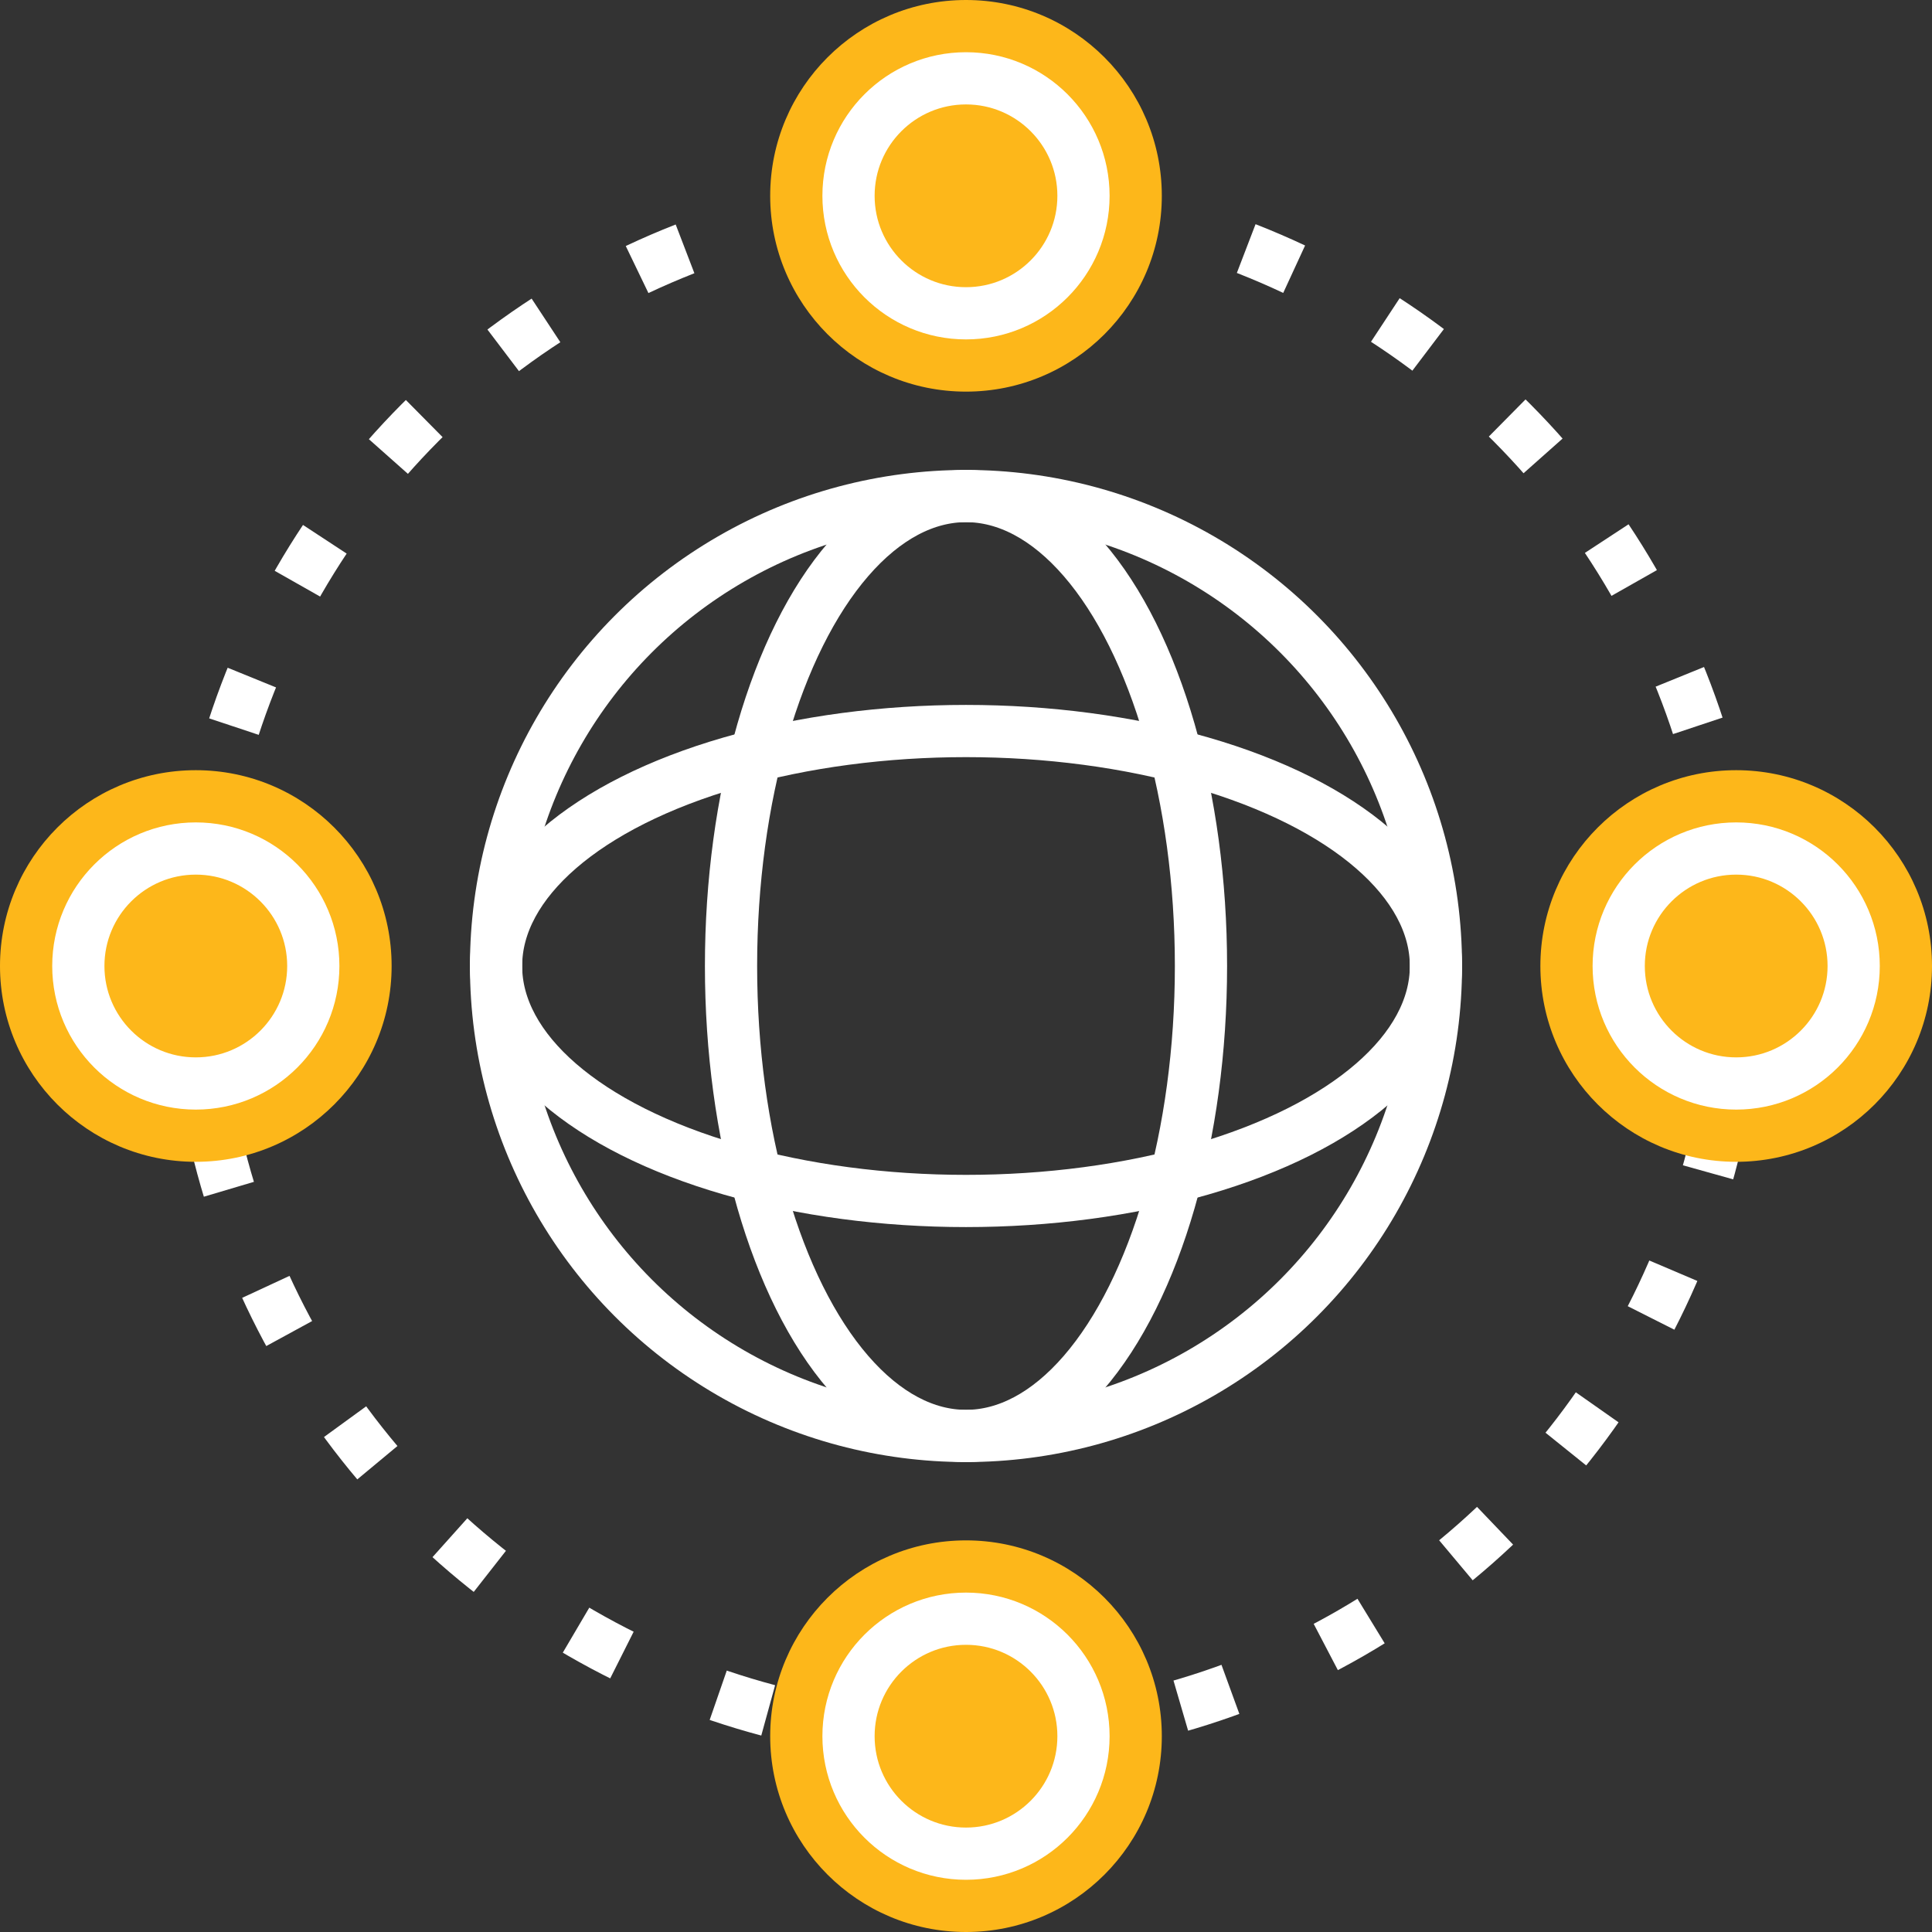 <?xml version="1.0" encoding="UTF-8"?> <!-- Generator: Adobe Illustrator 19.2.0, SVG Export Plug-In . SVG Version: 6.00 Build 0) --> <svg xmlns="http://www.w3.org/2000/svg" xmlns:xlink="http://www.w3.org/1999/xlink" version="1.1" id="Layer_1" x="0px" y="0px" viewBox="0 0 74 74" style="enable-background:new 0 0 74 74;" xml:space="preserve"><rect x="0" y="0" width="74" height="74" fill="#333333" stroke="none"/> <style type="text/css"> .st0{fill:none;stroke:#FFFFFF;stroke-width:2;stroke-miterlimit:10;stroke-dasharray:2,4;} .st1{fill:none;stroke:#FFFFFF;stroke-width:2;stroke-miterlimit:10;} .st2{fill:#FDB71A;} </style> <g> <circle class="st0" cx="37" cy="37" r="29.5"></circle> <circle class="st1" cx="37" cy="37" r="18"></circle> <ellipse class="st1" cx="37" cy="37" rx="9" ry="18"></ellipse> <ellipse class="st1" cx="37" cy="37" rx="18" ry="9"></ellipse> <g> <g> <circle class="st2" cx="37" cy="7.5" r="7.5"></circle> <circle class="st1" cx="37" cy="7.5" r="4.5"></circle> </g> <g> <circle class="st2" cx="37" cy="66.5" r="7.5"></circle> <circle class="st1" cx="37" cy="66.5" r="4.5"></circle> </g> </g> <g> <g> <circle class="st2" cx="66.5" cy="37" r="7.5"></circle> <circle class="st1" cx="66.5" cy="37" r="4.5"></circle> </g> <g> <circle class="st2" cx="7.5" cy="37" r="7.5"></circle> <circle class="st1" cx="7.5" cy="37" r="4.5"></circle> </g> </g> </g> </svg> 
